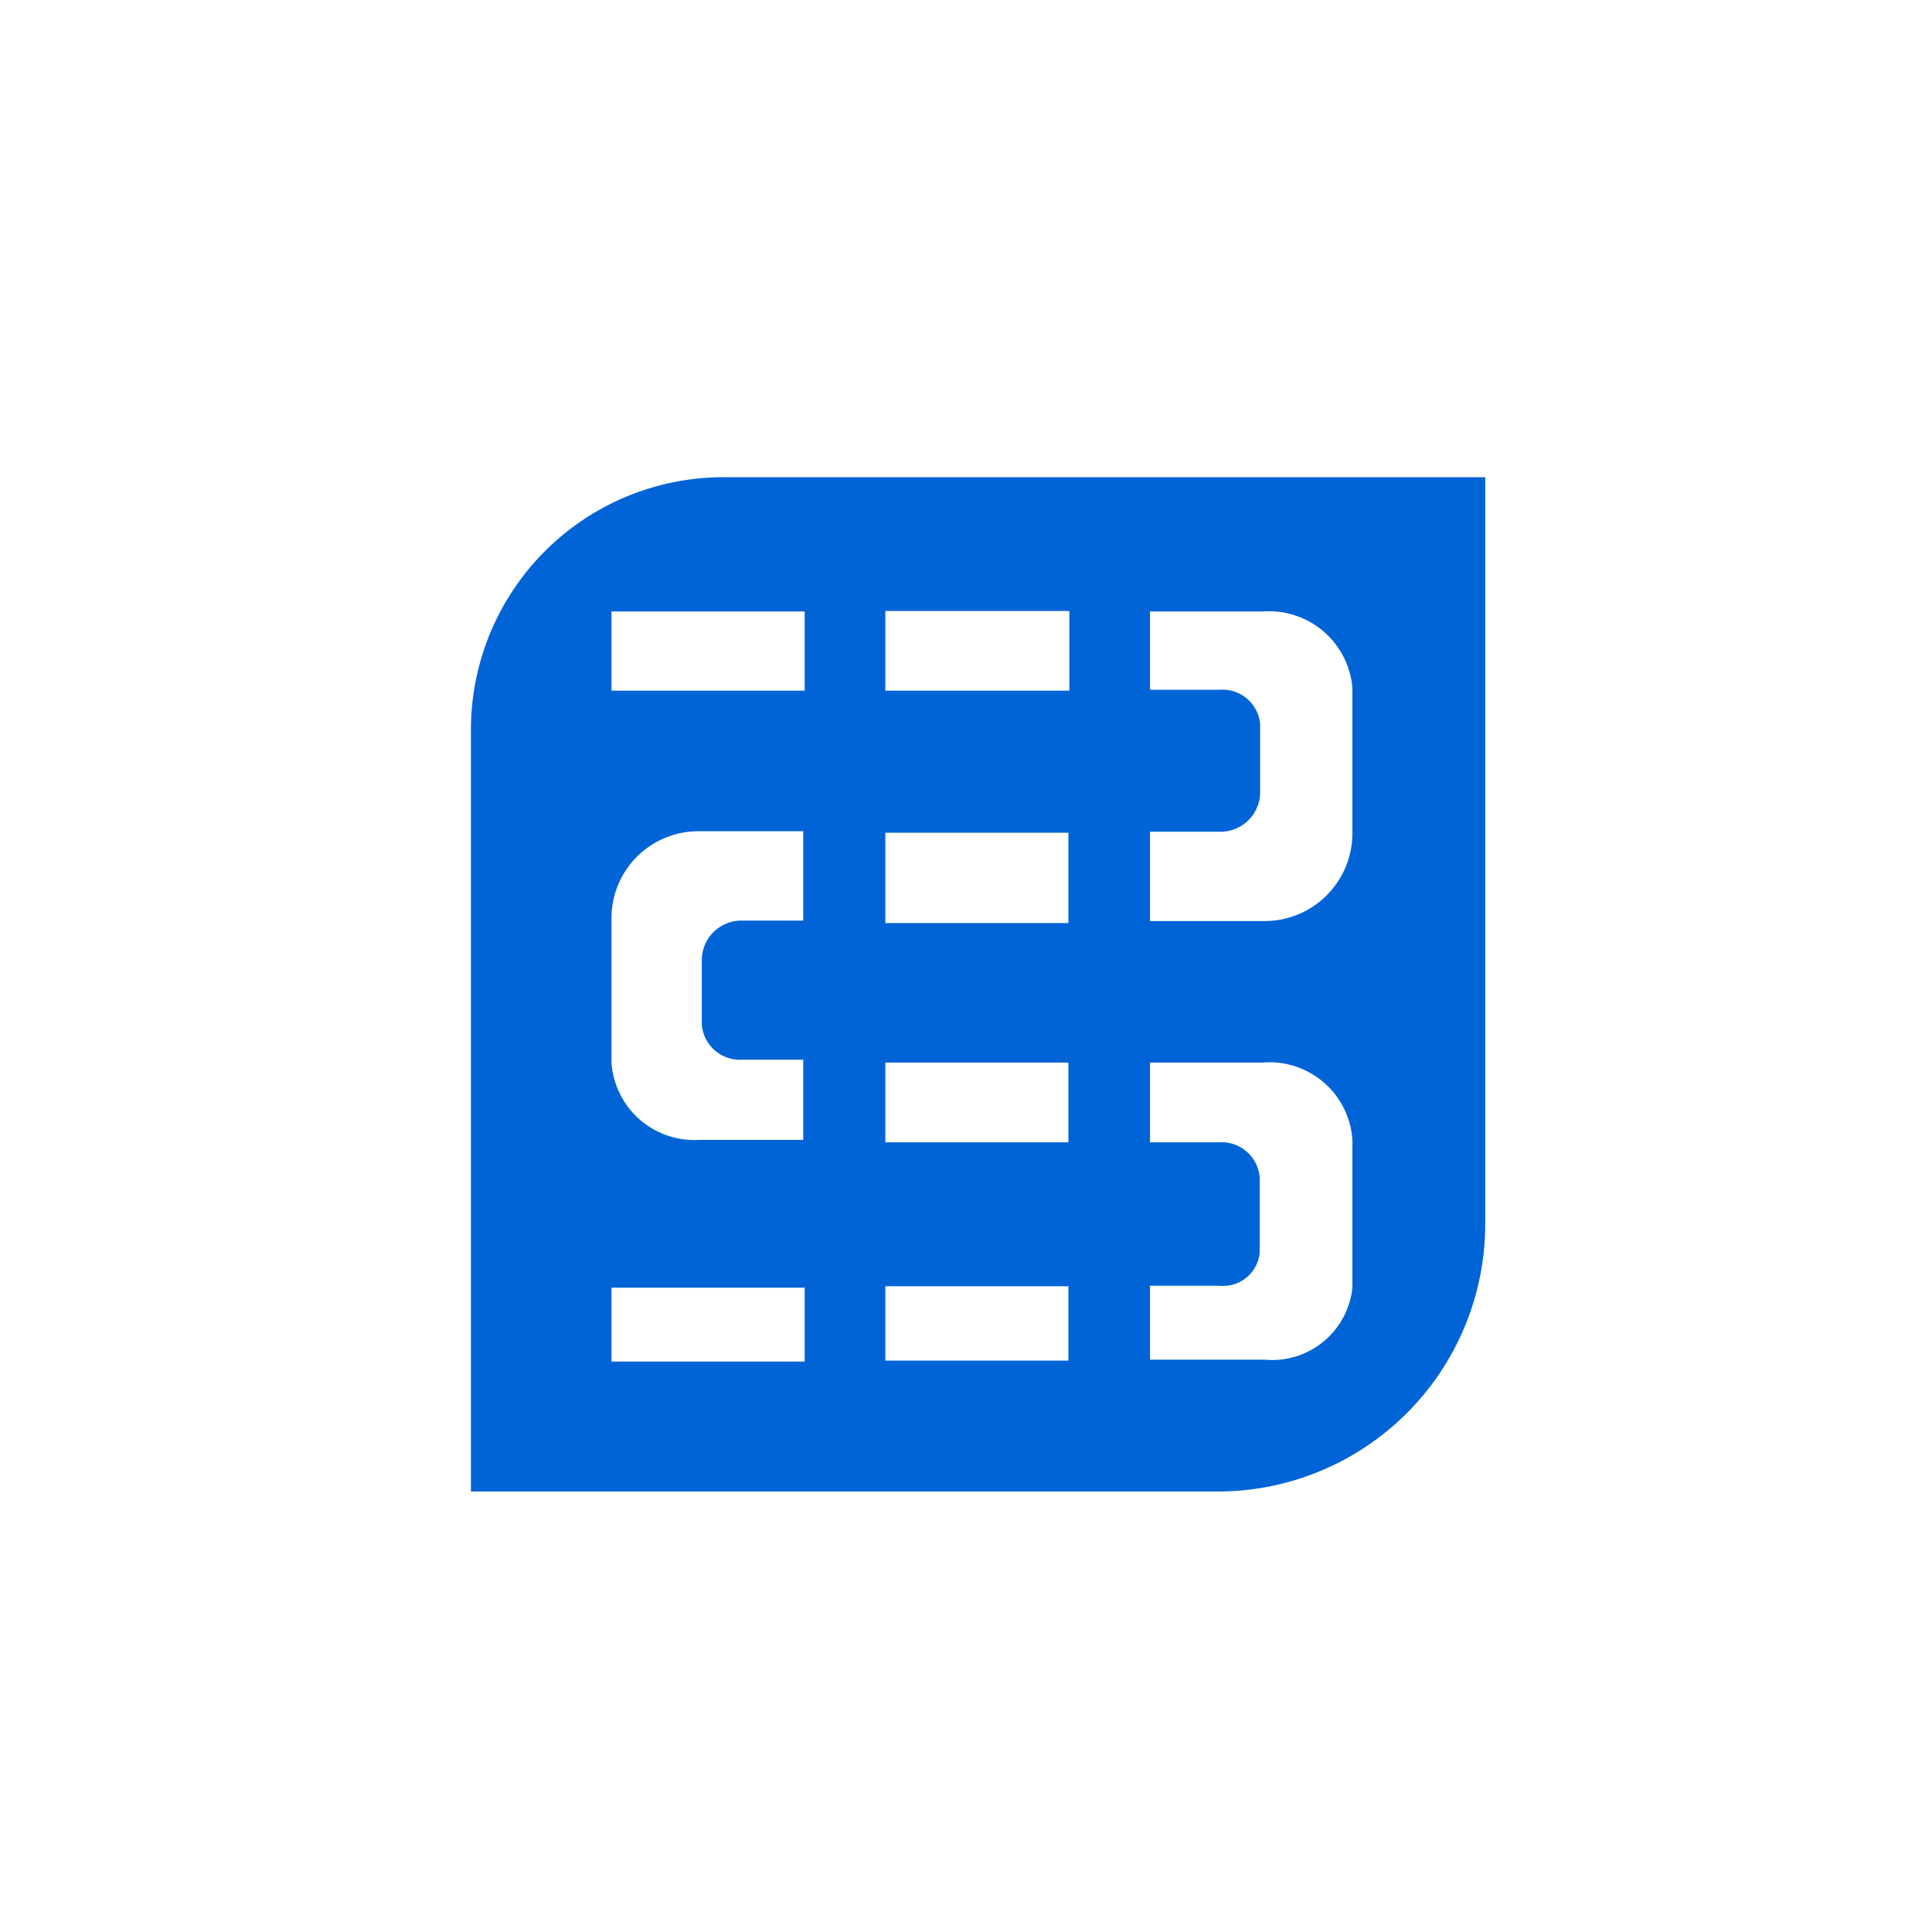 <svg id="Слой_1" data-name="Слой 1" xmlns="http://www.w3.org/2000/svg" viewBox="0 0 40 40"><defs><style>.cls-1{fill:#0064d7;}</style></defs><title>icon_sanstar_теплый пол</title><path class="cls-1" d="M15,9.88A5.23,5.23,0,0,0,9.75,15.1V30.88H25.22a5.54,5.54,0,0,0,5.53-5.54V9.88Zm7.14,2.78V14.3H18.33V12.65h3.79ZM18.33,22h3.79v1.65H18.33Zm3.79-2.89H18.33V17.24h3.79Zm-9.46-6.45h4v1.64h-4Zm0,8.66V19a1.8,1.8,0,0,1,1.82-1.79h2.15v1.85H15.36a.82.82,0,0,0-.83.81v1.34a.79.79,0,0,0,.83.73h1.27v1.66H14.48A1.72,1.72,0,0,1,12.66,22Zm0,5.34h4v1.53h-4Zm5.67,1.52V26.63h3.79v1.54H18.33ZM28,24.79v1.87a1.67,1.67,0,0,1-1.82,1.49H23.81V26.62h1.44a.76.76,0,0,0,.83-.68V24.79h0v-.41a.79.79,0,0,0-.83-.73H23.81V22h2.32A1.72,1.72,0,0,1,28,23.6ZM28,15v2.26a1.82,1.82,0,0,1-1.82,1.81H23.81V17.22h1.46a.82.82,0,0,0,.82-.82V15a.78.78,0,0,0-.82-.72H23.81V12.66h2.34A1.73,1.73,0,0,1,28,14.25Z"/></svg>